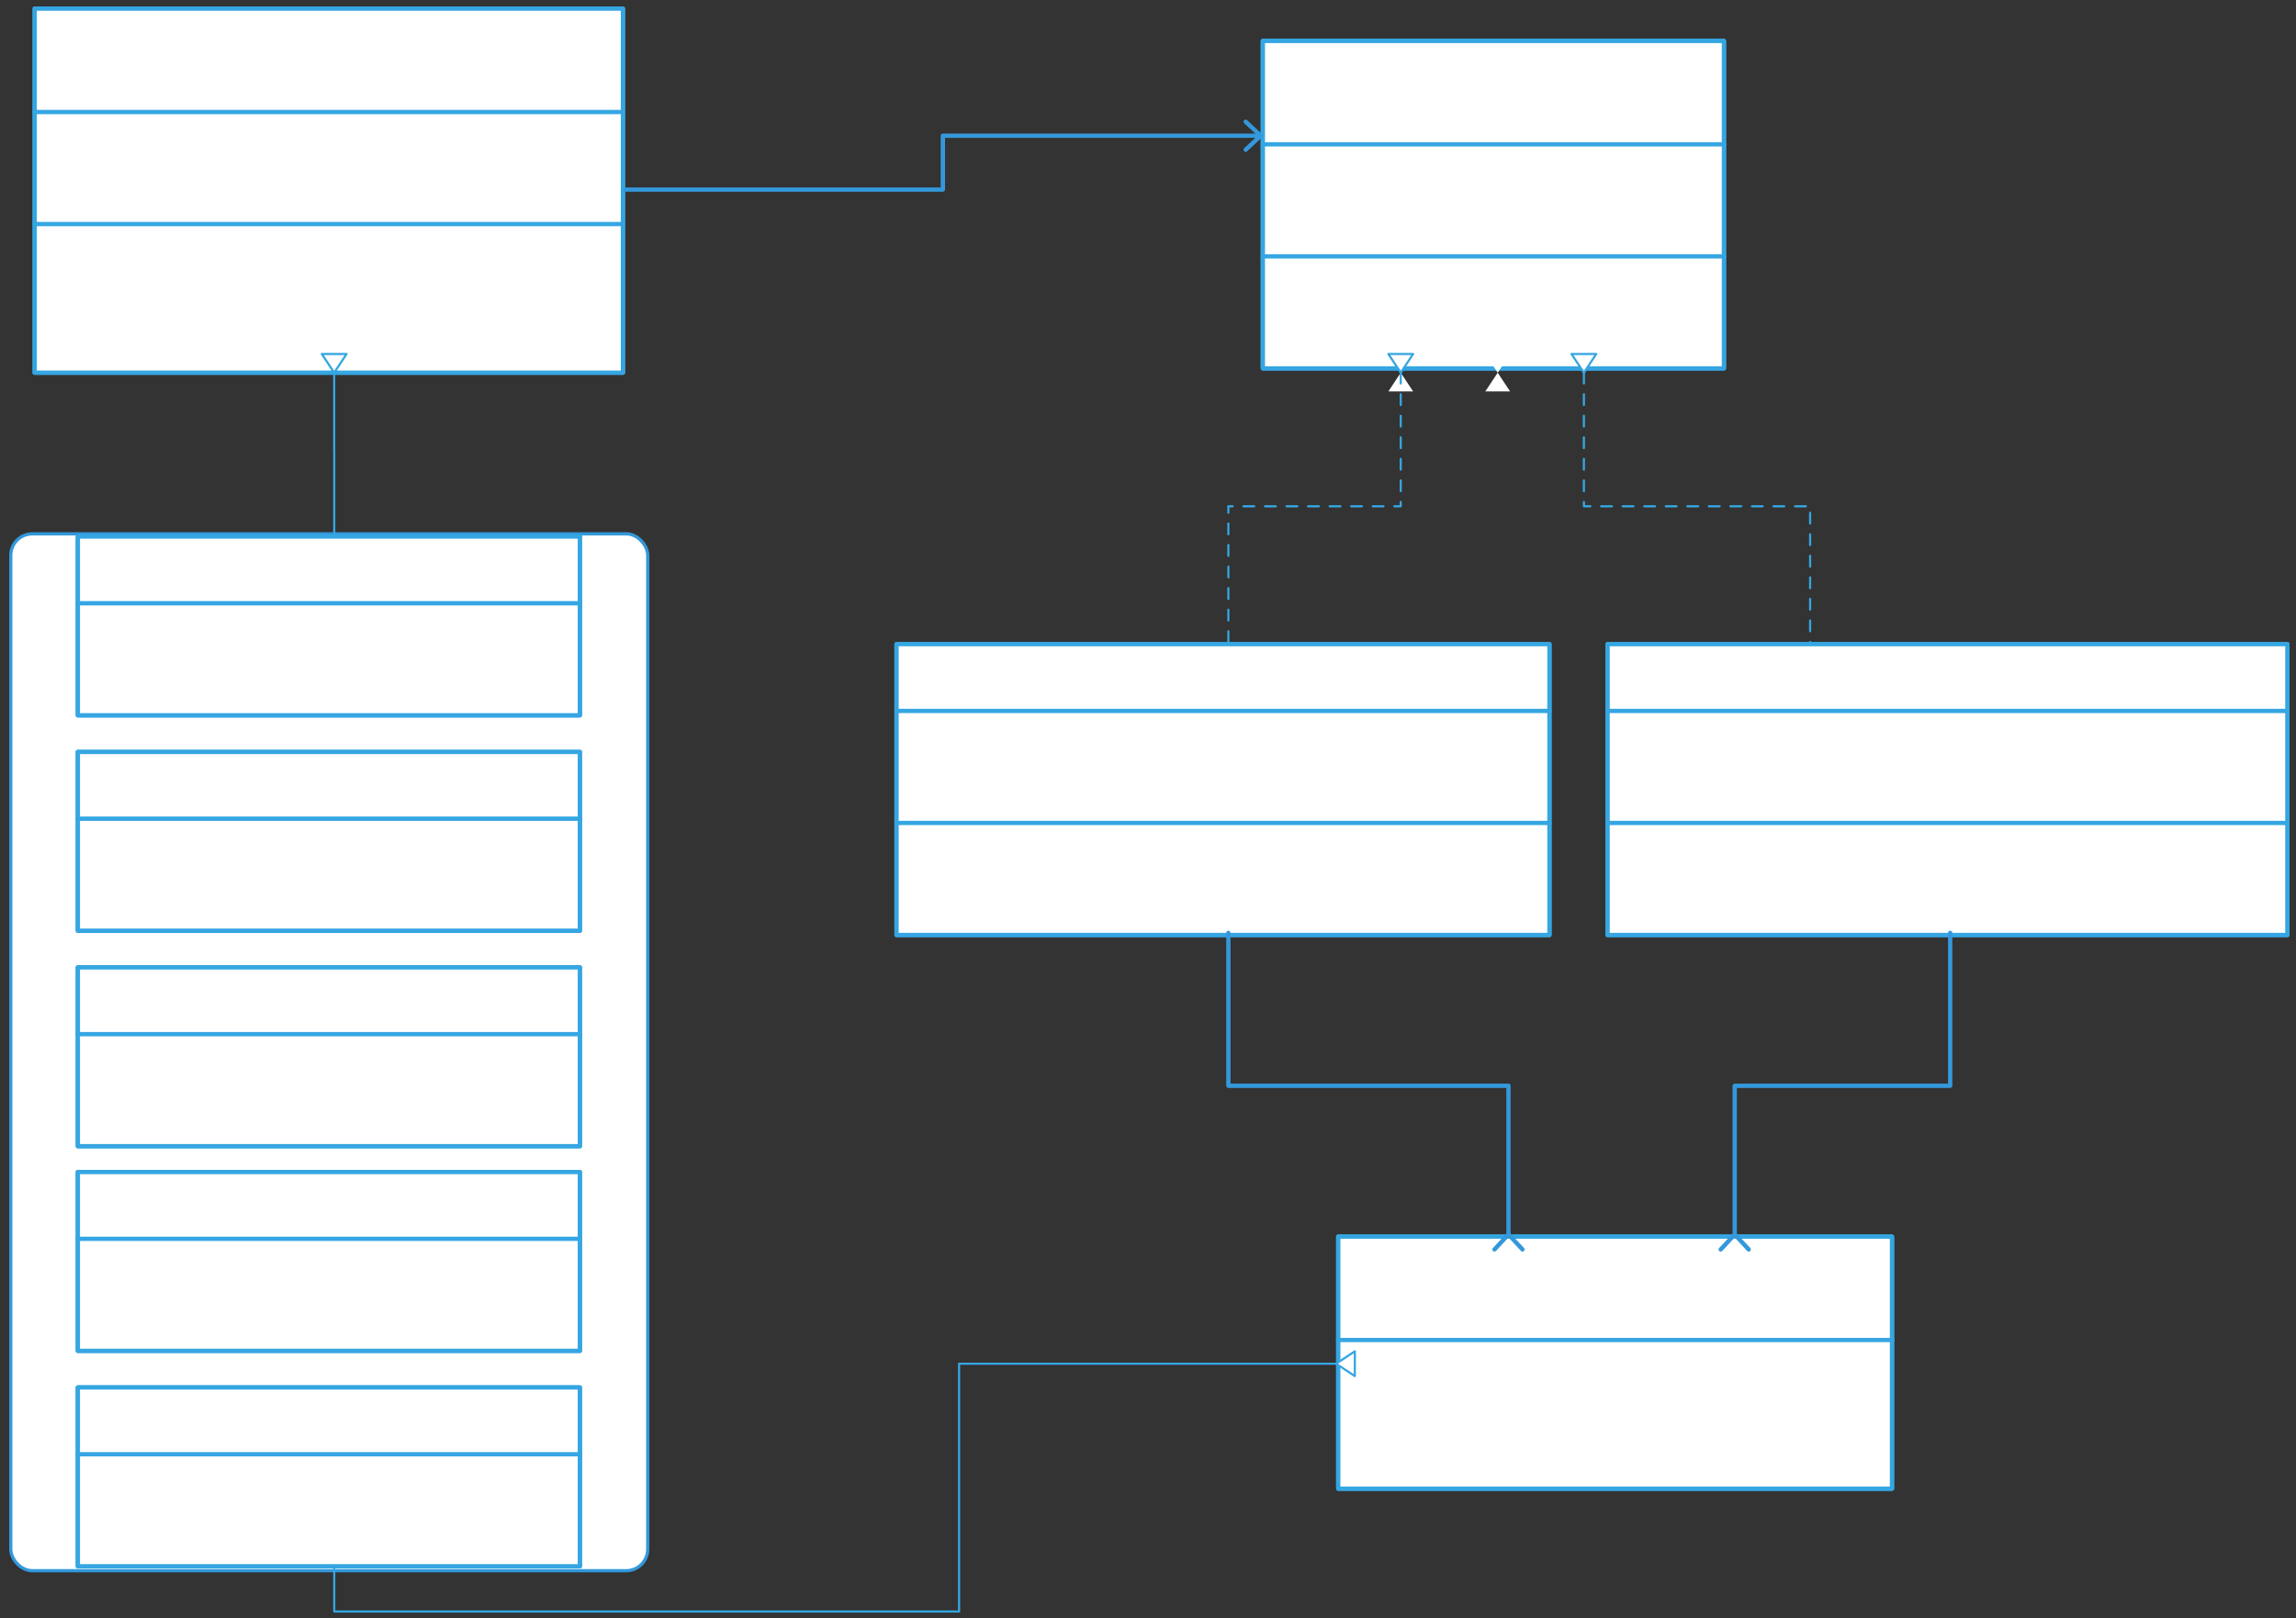 <svg xmlns="http://www.w3.org/2000/svg" xmlns:svg="http://www.w3.org/2000/svg" xmlns:xlink="http://www.w3.org/1999/xlink" version="1.0" viewBox="394.9 37 1065.6 751.025"><rect x="394.9" y="37" width="1065.6" height="751.025" fill="#333333" stroke="none"/><defs><style type="text/css">
        @font-face {
            font-family: 'lt_bold';
            src: url('undefined/assets/fonts/lato/lt-bold-webfont.woff2') format('woff2'),
                url('undefined/assets/fonts/lato/lt-bold-webfont.woff') format('woff');
            font-weight: normal;
            font-style: normal;
        }
        @font-face {
            font-family: 'lt_bold_italic';
            src: url('undefined/assets/fonts/lato/lt-bolditalic-webfont.woff2') format('woff2'),
                url('undefined/assets/fonts/lato/lt-bolditalic-webfont.woff') format('woff');
            font-weight: normal;
            font-style: normal;
        }
        @font-face {
            font-family: 'lt_italic';
            src: url('undefined/assets/fonts/lato/lt-italic-webfont.woff2') format('woff2'),
                url('undefined/assets/fonts/lato/lt-italic-webfont.woff') format('woff');
            font-weight: normal;
            font-style: normal;
        }
        @font-face {
            font-family: 'lt_regular';
            src: url('undefined/assets/fonts/lato/lt-regular-webfont.woff2') format('woff2'),
                url('undefined/assets/fonts/lato/lt-regular-webfont.woff') format('woff');
            font-weight: normal;
            font-style: normal;
        }
        @font-face {
            font-family: 'lt-hairline';
            src: url('undefined/assets/fonts/embed/lt-hairline-webfont.woff2') format('woff2'),
                url('undefined/assets/fonts/embed/lt-hairline-webfont.woff') format('woff');
            font-weight: normal;
            font-style: normal;
        }
        @font-face {
            font-family: 'lt-thinitalic';
            src: url('undefined/assets/fonts/embed/lt-thinitalic-webfont.woff2') format('woff2'),
                url('undefined/assets/fonts/embed/lt-thinitalic-webfont.woff') format('woff');
            font-weight: normal;
            font-style: normal;
        }
        @font-face {
            font-family: 'champagne';
            src: url('undefined/assets/fonts/embed/champagne-webfont.woff2') format('woff2'),
                url('undefined/assets/fonts/embed/champagne-webfont.woff') format('woff');
            font-weight: normal;
            font-style: normal;
        }
        @font-face {
            font-family: 'indie';
            src: url('undefined/assets/fonts/embed/indie-flower-webfont.woff2') format('woff2'),
                url('undefined/assets/fonts/embed/indie-flower-webfont.woff') format('woff');
            font-weight: normal;
            font-style: normal;
        }
        @font-face {
            font-family: 'bebas';
            src: url('undefined/assets/fonts/embed/bebasneue_regular-webfont.woff2') format('woff2'),
                url('undefined/assets/fonts/embed/bebasneue_regular-webfont.woff') format('woff');
            font-weight: normal;
            font-style: normal;
        }
        @font-face {
            font-family: 'bree';
            src: url('undefined/assets/fonts/embed/breeserif-regular-webfont.woff2') format('woff2'),
                url('undefined/assets/fonts/embed/breeserif-regular-webfont.woff') format('woff');
            font-weight: normal;
            font-style: normal;
        }
        @font-face {
            font-family: 'spartan';
            src: url('undefined/assets/fonts/embed/leaguespartan-bold-webfont.woff2') format('woff2'),
                url('undefined/assets/fonts/embed/leaguespartan-bold-webfont.woff') format('woff');
            font-weight: normal;
            font-style: normal;
        }
        @font-face {
            font-family: 'montserrat';
            src: url('undefined/assets/fonts/embed/montserrat-medium-webfont.woff2') format('woff2'),
                url('undefined/assets/fonts/embed/montserrat-medium-webfont.woff') format('woff');
            font-weight: normal;
            font-style: normal;
        }
        @font-face {
            font-family: 'open_sanscondensed';
            src: url('undefined/assets/fonts/embed/opensans-condlight-webfont.woff2') format('woff2'),
                url('undefined/assets/fonts/embed/opensans-condlight-webfont.woff') format('woff');
            font-weight: normal;
            font-style: normal;
        }
        @font-face {
            font-family: 'open_sansitalic';
            src: url('undefined/assets/fonts/embed/opensans-italic-webfont.woff2') format('woff2'),
                url('undefined/assets/fonts/embed/opensans-italic-webfont.woff') format('woff');
            font-weight: normal;
            font-style: normal;
        }
        @font-face {
            font-family: 'playfair';
            src: url('undefined/assets/fonts/embed/playfairdisplay-regular-webfont.woff2') format('woff2'),
                url('undefined/assets/fonts/embed/playfairdisplay-regular-webfont.woff') format('woff');
            font-weight: normal;
            font-style: normal;
        }
        @font-face {
            font-family: 'raleway';
            src: url('undefined/assets/fonts/embed/raleway-regular-webfont.woff2') format('woff2'),
                url('undefined/assets/fonts/embed/raleway-regular-webfont.woff') format('woff');
            font-weight: normal;
            font-style: normal;
        }
        @font-face {
            font-family: 'courier_prime';
            src: url('undefined/assets/fonts/embed/courier_prime-webfont.woff2') format('woff2'),
                url('undefined/assets/fonts/embed/courier_prime-webfont.woff') format('woff');
            font-weight: normal;
            font-style: normal;
        }
        p {
            margin: 0;
        }
        </style></defs><g id="1icz35p3ts"><g transform="translate(695.526 766.086) rotate(180)"><rect x="0" y="0" width="295.626" height="481.286" rx="10" ry="10" fill="#ffffffff" stroke="#3298da" stroke-width="1.5" stroke-linecap="round" stroke-linejoin="round"/></g></g><g id="10h3i51uko"><g transform="translate(980 55)"><path d="M 1,1 L 215,1 L 215,49 L 1,49 Z" fill="none" stroke="rgb(53, 166, 226)" stroke-width="2" stroke-linecap="round" stroke-linejoin="round"/><path d="M 1,49 L 215,49 L 215,101 L 1,101 Z" fill="none" stroke="rgb(53, 166, 226)" stroke-width="2" stroke-linecap="round" stroke-linejoin="round"/><path d="M 1,101 L 215,101 L 215,153 L 1,153 Z" fill="none" stroke="rgb(53, 166, 226)" stroke-width="2" stroke-linecap="round" stroke-linejoin="round"/><path d="M 1,1 L 215,1 L 215,153 L 1,153 Z" fill="rgb(255, 255, 255)" stroke="rgb(53, 166, 226)" stroke-width="2" stroke-linecap="round" stroke-linejoin="round"/><path d="M 1,49 L 215,49 M 1,101 L 215,101" fill="none" stroke="rgb(53, 166, 226)" stroke-width="2" stroke-linecap="round" stroke-linejoin="round"/></g></g><g id="edw7efrfwq"><g transform="translate(1140 335)"><path d="M 1,1 L 316.505,1 L 316.505,32 L 1,32 Z" fill="none" stroke="rgb(53, 166, 226)" stroke-width="2" stroke-linecap="round" stroke-linejoin="round"/><path d="M 1,32 L 316.505,32 L 316.505,84 L 1,84 Z" fill="none" stroke="rgb(53, 166, 226)" stroke-width="2" stroke-linecap="round" stroke-linejoin="round"/><path d="M 1,84 L 316.505,84 L 316.505,136 L 1,136 Z" fill="none" stroke="rgb(53, 166, 226)" stroke-width="2" stroke-linecap="round" stroke-linejoin="round"/><path d="M 1,1 L 316.505,1 L 316.505,136 L 1,136 Z" fill="rgb(255, 255, 255)" stroke="rgb(53, 166, 226)" stroke-width="2" stroke-linecap="round" stroke-linejoin="round"/><path d="M 1,32 L 316.505,32 M 1,84 L 316.505,84" fill="none" stroke="rgb(53, 166, 226)" stroke-width="2" stroke-linecap="round" stroke-linejoin="round"/></g></g><g id="arbq2sr64j"><g transform="translate(810 335)"><path d="M 1,1 L 304.007,1 L 304.007,32 L 1,32 Z" fill="none" stroke="rgb(53, 166, 226)" stroke-width="2" stroke-linecap="round" stroke-linejoin="round"/><path d="M 1,32 L 304.007,32 L 304.007,84 L 1,84 Z" fill="none" stroke="rgb(53, 166, 226)" stroke-width="2" stroke-linecap="round" stroke-linejoin="round"/><path d="M 1,84 L 304.007,84 L 304.007,136 L 1,136 Z" fill="none" stroke="rgb(53, 166, 226)" stroke-width="2" stroke-linecap="round" stroke-linejoin="round"/><path d="M 1,1 L 304.007,1 L 304.007,136 L 1,136 Z" fill="rgb(255, 255, 255)" stroke="rgb(53, 166, 226)" stroke-width="2" stroke-linecap="round" stroke-linejoin="round"/><path d="M 1,32 L 304.007,32 M 1,84 L 304.007,84" fill="none" stroke="rgb(53, 166, 226)" stroke-width="2" stroke-linecap="round" stroke-linejoin="round"/></g></g><g id="wl7ahjcqvj"><g><path d="M 965,335 L 965,272 L 1005,272 L 1045,272 L 1045,210" fill="none" stroke="#35a6e2" stroke-width="NaN" stroke-linecap="round" stroke-linejoin="round"/><path d="M 1045,210 L 1039.25,218.696 L 1050.75,218.696 Z" fill="#FFFFFF" stroke="#35a6e2" stroke-width="NaN" stroke-linecap="round" stroke-linejoin="round"/></g></g><g id="2n5iomtitm"><g><path d="M 965,335 L 965,272 L 1027.5,272 L 1090,272 L 1090,210" fill="none" stroke="#35a6e2" stroke-width="NaN" stroke-linecap="round" stroke-linejoin="round"/><path d="M 1090,210 L 1084.25,218.696 L 1095.75,218.696 Z" fill="#FFFFFF" stroke="#35a6e2" stroke-width="NaN" stroke-linecap="round" stroke-linejoin="round"/></g></g><g id="gfk00pc5al"><g><path d="M 1090,210 L 1090,272 L 1027.5,272 L 965,272 L 965,335" fill="none" stroke="#35a6e2" stroke-width="NaN" stroke-linecap="round" stroke-linejoin="round"/><path d="M 1090,210 L 1095.75,201.304 L 1084.25,201.304 Z" fill="#FFFFFF" stroke="#35a6e2" stroke-width="NaN" stroke-linecap="round" stroke-linejoin="round"/></g></g><g id="31zov7u5ks"><g><path d="M 1045,210 L 1045,272 L 1005,272 L 965,272 L 965,335" fill="none" stroke="#35a6e2" stroke-width="1" stroke-linecap="round" stroke-linejoin="round" stroke-dasharray="5 5"/><path d="M 1045,210 L 1050.75,201.304 L 1039.25,201.304 Z" fill="#FFFFFF" stroke="#35a6e2" stroke-width="1" stroke-linecap="round" stroke-linejoin="round"/></g></g><g id="8vekuj0i2c"><g><path d="M 1130,210 L 1130,272 L 1182.5,272 L 1235,272 L 1235,335" fill="none" stroke="#35a6e2" stroke-width="1" stroke-linecap="round" stroke-linejoin="round" stroke-dasharray="5 5"/><path d="M 1130,210 L 1135.75,201.304 L 1124.25,201.304 Z" fill="#FFFFFF" stroke="#35a6e2" stroke-width="1" stroke-linecap="round" stroke-linejoin="round"/></g></g><g id="2o2vvx3u32"><g transform="translate(410 40)"><path d="M 1,1 L 274.014,1 L 274.014,49 L 1,49 Z" fill="none" stroke="rgb(53, 166, 226)" stroke-width="2" stroke-linecap="round" stroke-linejoin="round"/><path d="M 1,49 L 274.014,49 L 274.014,101 L 1,101 Z" fill="none" stroke="rgb(53, 166, 226)" stroke-width="2" stroke-linecap="round" stroke-linejoin="round"/><path d="M 1,101 L 274.014,101 L 274.014,170 L 1,170 Z" fill="none" stroke="rgb(53, 166, 226)" stroke-width="2" stroke-linecap="round" stroke-linejoin="round"/><path d="M 1,1 L 274.014,1 L 274.014,170 L 1,170 Z" fill="rgb(255, 255, 255)" stroke="rgb(53, 166, 226)" stroke-width="2" stroke-linecap="round" stroke-linejoin="round"/><path d="M 1,49 L 274.014,49 M 1,101 L 274.014,101" fill="none" stroke="rgb(53, 166, 226)" stroke-width="2" stroke-linecap="round" stroke-linejoin="round"/></g></g><g id="2k7u9hcoaz"><g transform="translate(430.025 385.025)"><path d="M 1,1 L 234.004,1 L 234.004,32 L 1,32 Z" fill="none" stroke="rgb(53, 166, 226)" stroke-width="2" stroke-linecap="round" stroke-linejoin="round"/><path d="M 1,32 L 234.004,32 L 234.004,84 L 1,84 Z" fill="none" stroke="rgb(53, 166, 226)" stroke-width="2" stroke-linecap="round" stroke-linejoin="round"/><path d="M 1,1 L 234.004,1 L 234.004,84 L 1,84 Z" fill="rgb(255, 255, 255)" stroke="rgb(53, 166, 226)" stroke-width="2" stroke-linecap="round" stroke-linejoin="round"/><path d="M 1,32 L 234.004,32" fill="none" stroke="rgb(53, 166, 226)" stroke-width="2" stroke-linecap="round" stroke-linejoin="round"/></g></g><g id="3als8kzhq6"><g transform="translate(430.025 285.025)"><path d="M 1,1 L 234.004,1 L 234.004,32 L 1,32 Z" fill="none" stroke="rgb(53, 166, 226)" stroke-width="2" stroke-linecap="round" stroke-linejoin="round"/><path d="M 1,32 L 234.004,32 L 234.004,84 L 1,84 Z" fill="none" stroke="rgb(53, 166, 226)" stroke-width="2" stroke-linecap="round" stroke-linejoin="round"/><path d="M 1,1 L 234.004,1 L 234.004,84 L 1,84 Z" fill="rgb(255, 255, 255)" stroke="rgb(53, 166, 226)" stroke-width="2" stroke-linecap="round" stroke-linejoin="round"/><path d="M 1,32 L 234.004,32" fill="none" stroke="rgb(53, 166, 226)" stroke-width="2" stroke-linecap="round" stroke-linejoin="round"/></g></g><g id="1v9m4j54j6"><g transform="translate(430.025 580.025)"><path d="M 1,1 L 234.004,1 L 234.004,32 L 1,32 Z" fill="none" stroke="rgb(53, 166, 226)" stroke-width="2" stroke-linecap="round" stroke-linejoin="round"/><path d="M 1,32 L 234.004,32 L 234.004,84 L 1,84 Z" fill="none" stroke="rgb(53, 166, 226)" stroke-width="2" stroke-linecap="round" stroke-linejoin="round"/><path d="M 1,1 L 234.004,1 L 234.004,84 L 1,84 Z" fill="rgb(255, 255, 255)" stroke="rgb(53, 166, 226)" stroke-width="2" stroke-linecap="round" stroke-linejoin="round"/><path d="M 1,32 L 234.004,32" fill="none" stroke="rgb(53, 166, 226)" stroke-width="2" stroke-linecap="round" stroke-linejoin="round"/></g></g><g id="27v0oquu9g"><g transform="translate(430.025 680.025)"><path d="M 1,1 L 234.004,1 L 234.004,32 L 1,32 Z" fill="none" stroke="rgb(53, 166, 226)" stroke-width="2" stroke-linecap="round" stroke-linejoin="round"/><path d="M 1,32 L 234.004,32 L 234.004,84 L 1,84 Z" fill="none" stroke="rgb(53, 166, 226)" stroke-width="2" stroke-linecap="round" stroke-linejoin="round"/><path d="M 1,1 L 234.004,1 L 234.004,84 L 1,84 Z" fill="rgb(255, 255, 255)" stroke="rgb(53, 166, 226)" stroke-width="2" stroke-linecap="round" stroke-linejoin="round"/><path d="M 1,32 L 234.004,32" fill="none" stroke="rgb(53, 166, 226)" stroke-width="2" stroke-linecap="round" stroke-linejoin="round"/></g></g><g id="1pbk02hhm8"><g transform="translate(430.025 485.025)"><path d="M 1,1 L 234.004,1 L 234.004,32 L 1,32 Z" fill="none" stroke="rgb(53, 166, 226)" stroke-width="2" stroke-linecap="round" stroke-linejoin="round"/><path d="M 1,32 L 234.004,32 L 234.004,84 L 1,84 Z" fill="none" stroke="rgb(53, 166, 226)" stroke-width="2" stroke-linecap="round" stroke-linejoin="round"/><path d="M 1,1 L 234.004,1 L 234.004,84 L 1,84 Z" fill="rgb(255, 255, 255)" stroke="rgb(53, 166, 226)" stroke-width="2" stroke-linecap="round" stroke-linejoin="round"/><path d="M 1,32 L 234.004,32" fill="none" stroke="rgb(53, 166, 226)" stroke-width="2" stroke-linecap="round" stroke-linejoin="round"/></g></g><g id="1y3o2hs5z1"><g><path d="M 685,125 L 832.5,125 L 832.5,112.5 L 832.5,100 L 980,100" fill="none" stroke="#35a6e2" stroke-width="NaN" stroke-linecap="round" stroke-linejoin="round"/><path d="M 980,100 L 973.043,93.503 M 980,100 L 973.043,106.497 Z" fill="#FFFFFF" stroke="#35a6e2" stroke-width="NaN" stroke-linecap="round" stroke-linejoin="round"/></g></g><g id="2gjtiuadho"><g><path d="M 685,125 L 832.5,125 L 832.5,112.5 L 832.5,100 L 980,100" fill="none" stroke="#35a6e2" stroke-width="NaN" stroke-linecap="round" stroke-linejoin="round"/><path d="M 980,100 L 973.043,93.503 M 980,100 L 973.043,106.497 Z" fill="#FFFFFF" stroke="#35a6e2" stroke-width="NaN" stroke-linecap="round" stroke-linejoin="round"/></g></g><g id="10kni1s53t"><g><path d="M 980,130 L 832.5,130 L 832.5,127.5 L 832.5,125 L 685,125" fill="none" stroke="#35a6e2" stroke-width="NaN" stroke-linecap="round" stroke-linejoin="round"/><path d="M 980,130 L 986.957,136.497 M 980,130 L 986.957,123.503 Z" fill="#FFFFFF" stroke="#35a6e2" stroke-width="NaN" stroke-linecap="round" stroke-linejoin="round"/></g></g><g id="555agyizd9"><g><path d="M 810,405 L 737.514,405 L 737.514,555.013 L 737.514,705.025 L 665.025,705.025" fill="none" stroke="#35a6e2" stroke-width="NaN" stroke-linecap="round" stroke-linejoin="round"/><path d="M 672.018,711.559 Q 668.522,705.025 665.025,705.025 M 672.018,698.491 Q 668.522,705.025 665.025,705.025 M 665.025,705.025 Z" fill="none" stroke="#35a6e2" stroke-width="NaN" stroke-linecap="round" stroke-linejoin="round"/></g></g><g id="2cmj8lg9fr"><g><path d="M 810,405 L 737.514,405 L 737.514,555.013 L 737.514,705.025 L 665.025,705.025" fill="none" stroke="#35a6e2" stroke-width="NaN" stroke-linecap="round" stroke-linejoin="round"/><path d="M 810,405 L 816.957,411.497 M 810,405 L 816.957,398.503 Z" fill="#FFFFFF" stroke="#35a6e2" stroke-width="NaN" stroke-linecap="round" stroke-linejoin="round"/></g></g><g id="2def7wd895"><g><path d="M 550,210 L 550,246.9 L 547.45,246.9 L 544.9,246.9 L 544.9,284.8" fill="none" stroke="#35a6e2" stroke-width="NaN" stroke-linecap="round" stroke-linejoin="round"/></g></g><g id="2q7ysf365t"><g><path d="M 550,210 L 550,247.012 L 550.013,247.012 L 550.025,247.012 L 550.025,285.025" fill="none" stroke="#35a6e2" stroke-width="1" stroke-linecap="round" stroke-linejoin="round"/><path d="M 550,210 L 555.75,201.304 L 544.25,201.304 Z" fill="#FFFFFF" stroke="#35a6e2" stroke-width="1" stroke-linecap="round" stroke-linejoin="round"/></g></g><g id="1crij4im4i"><g><path d="M 980,130 L 832.5,130 L 832.5,127.5 L 832.5,125 L 685,125" fill="none" stroke="#35a6e2" stroke-width="NaN" stroke-linecap="round" stroke-linejoin="round"/><path d="M 980,130 L 986.957,136.497 M 980,130 L 986.957,123.503 Z" fill="#FFFFFF" stroke="#35a6e2" stroke-width="NaN" stroke-linecap="round" stroke-linejoin="round"/></g></g><g id="2glc34lw11"><g transform="translate(1015 610)"><path d="M 1,1 L 258,1 L 258,49 L 1,49 Z" fill="none" stroke="rgb(53, 166, 226)" stroke-width="2" stroke-linecap="round" stroke-linejoin="round"/><path d="M 1,49 L 258,49 L 258,118 L 1,118 Z" fill="none" stroke="rgb(53, 166, 226)" stroke-width="2" stroke-linecap="round" stroke-linejoin="round"/><path d="M 1,1 L 258,1 L 258,118 L 1,118 Z" fill="rgb(255, 255, 255)" stroke="rgb(53, 166, 226)" stroke-width="2" stroke-linecap="round" stroke-linejoin="round"/><path d="M 1,49 L 258,49" fill="none" stroke="rgb(53, 166, 226)" stroke-width="2" stroke-linecap="round" stroke-linejoin="round"/></g></g><g id="2nup07oef9"><g><path d="M 1015,670 L 840.014,670 L 840.014,727.513 L 840.014,785.025 L 695.02,785.025 L 550.025,785.025 L 550.025,765.025" fill="none" stroke="#35a6e2" stroke-width="1" stroke-linecap="round" stroke-linejoin="round"/><path d="M 1015,670 L 1023.696,675.75 L 1023.696,664.25 Z" fill="#FFFFFF" stroke="#35a6e2" stroke-width="1" stroke-linecap="round" stroke-linejoin="round"/></g></g><g id="ymuygyobbw"><g><path d="M 1095,610 L 1095,541 L 1030,541 L 965,541 L 965,470" fill="none" stroke="#3498db" stroke-width="2" stroke-linecap="round" stroke-linejoin="round"/><path d="M 1095,610 L 1088.503,616.957 M 1095,610 L 1101.497,616.957 Z" fill="#FFFFFF" stroke="#3498db" stroke-width="2" stroke-linecap="round" stroke-linejoin="round"/></g></g><g id="17awvrlui5"><g><path d="M 1200,610 L 1200,541 L 1250,541 L 1300,541 L 1300,470" fill="none" stroke="#3498db" stroke-width="2" stroke-linecap="round" stroke-linejoin="round"/><path d="M 1200,610 L 1193.503,616.957 M 1200,610 L 1206.497,616.957 Z" fill="#FFFFFF" stroke="#3498db" stroke-width="2" stroke-linecap="round" stroke-linejoin="round"/></g></g><g id="scc1gtnsqg"><g><path d="M 685,125 L 832.5,125 L 832.5,112.5 L 832.5,100 L 980,100" fill="none" stroke="#3498db" stroke-width="2" stroke-linecap="round" stroke-linejoin="round"/><path d="M 980,100 L 973.043,93.503 M 980,100 L 973.043,106.497 Z" fill="#FFFFFF" stroke="#3498db" stroke-width="2" stroke-linecap="round" stroke-linejoin="round"/></g></g></svg>